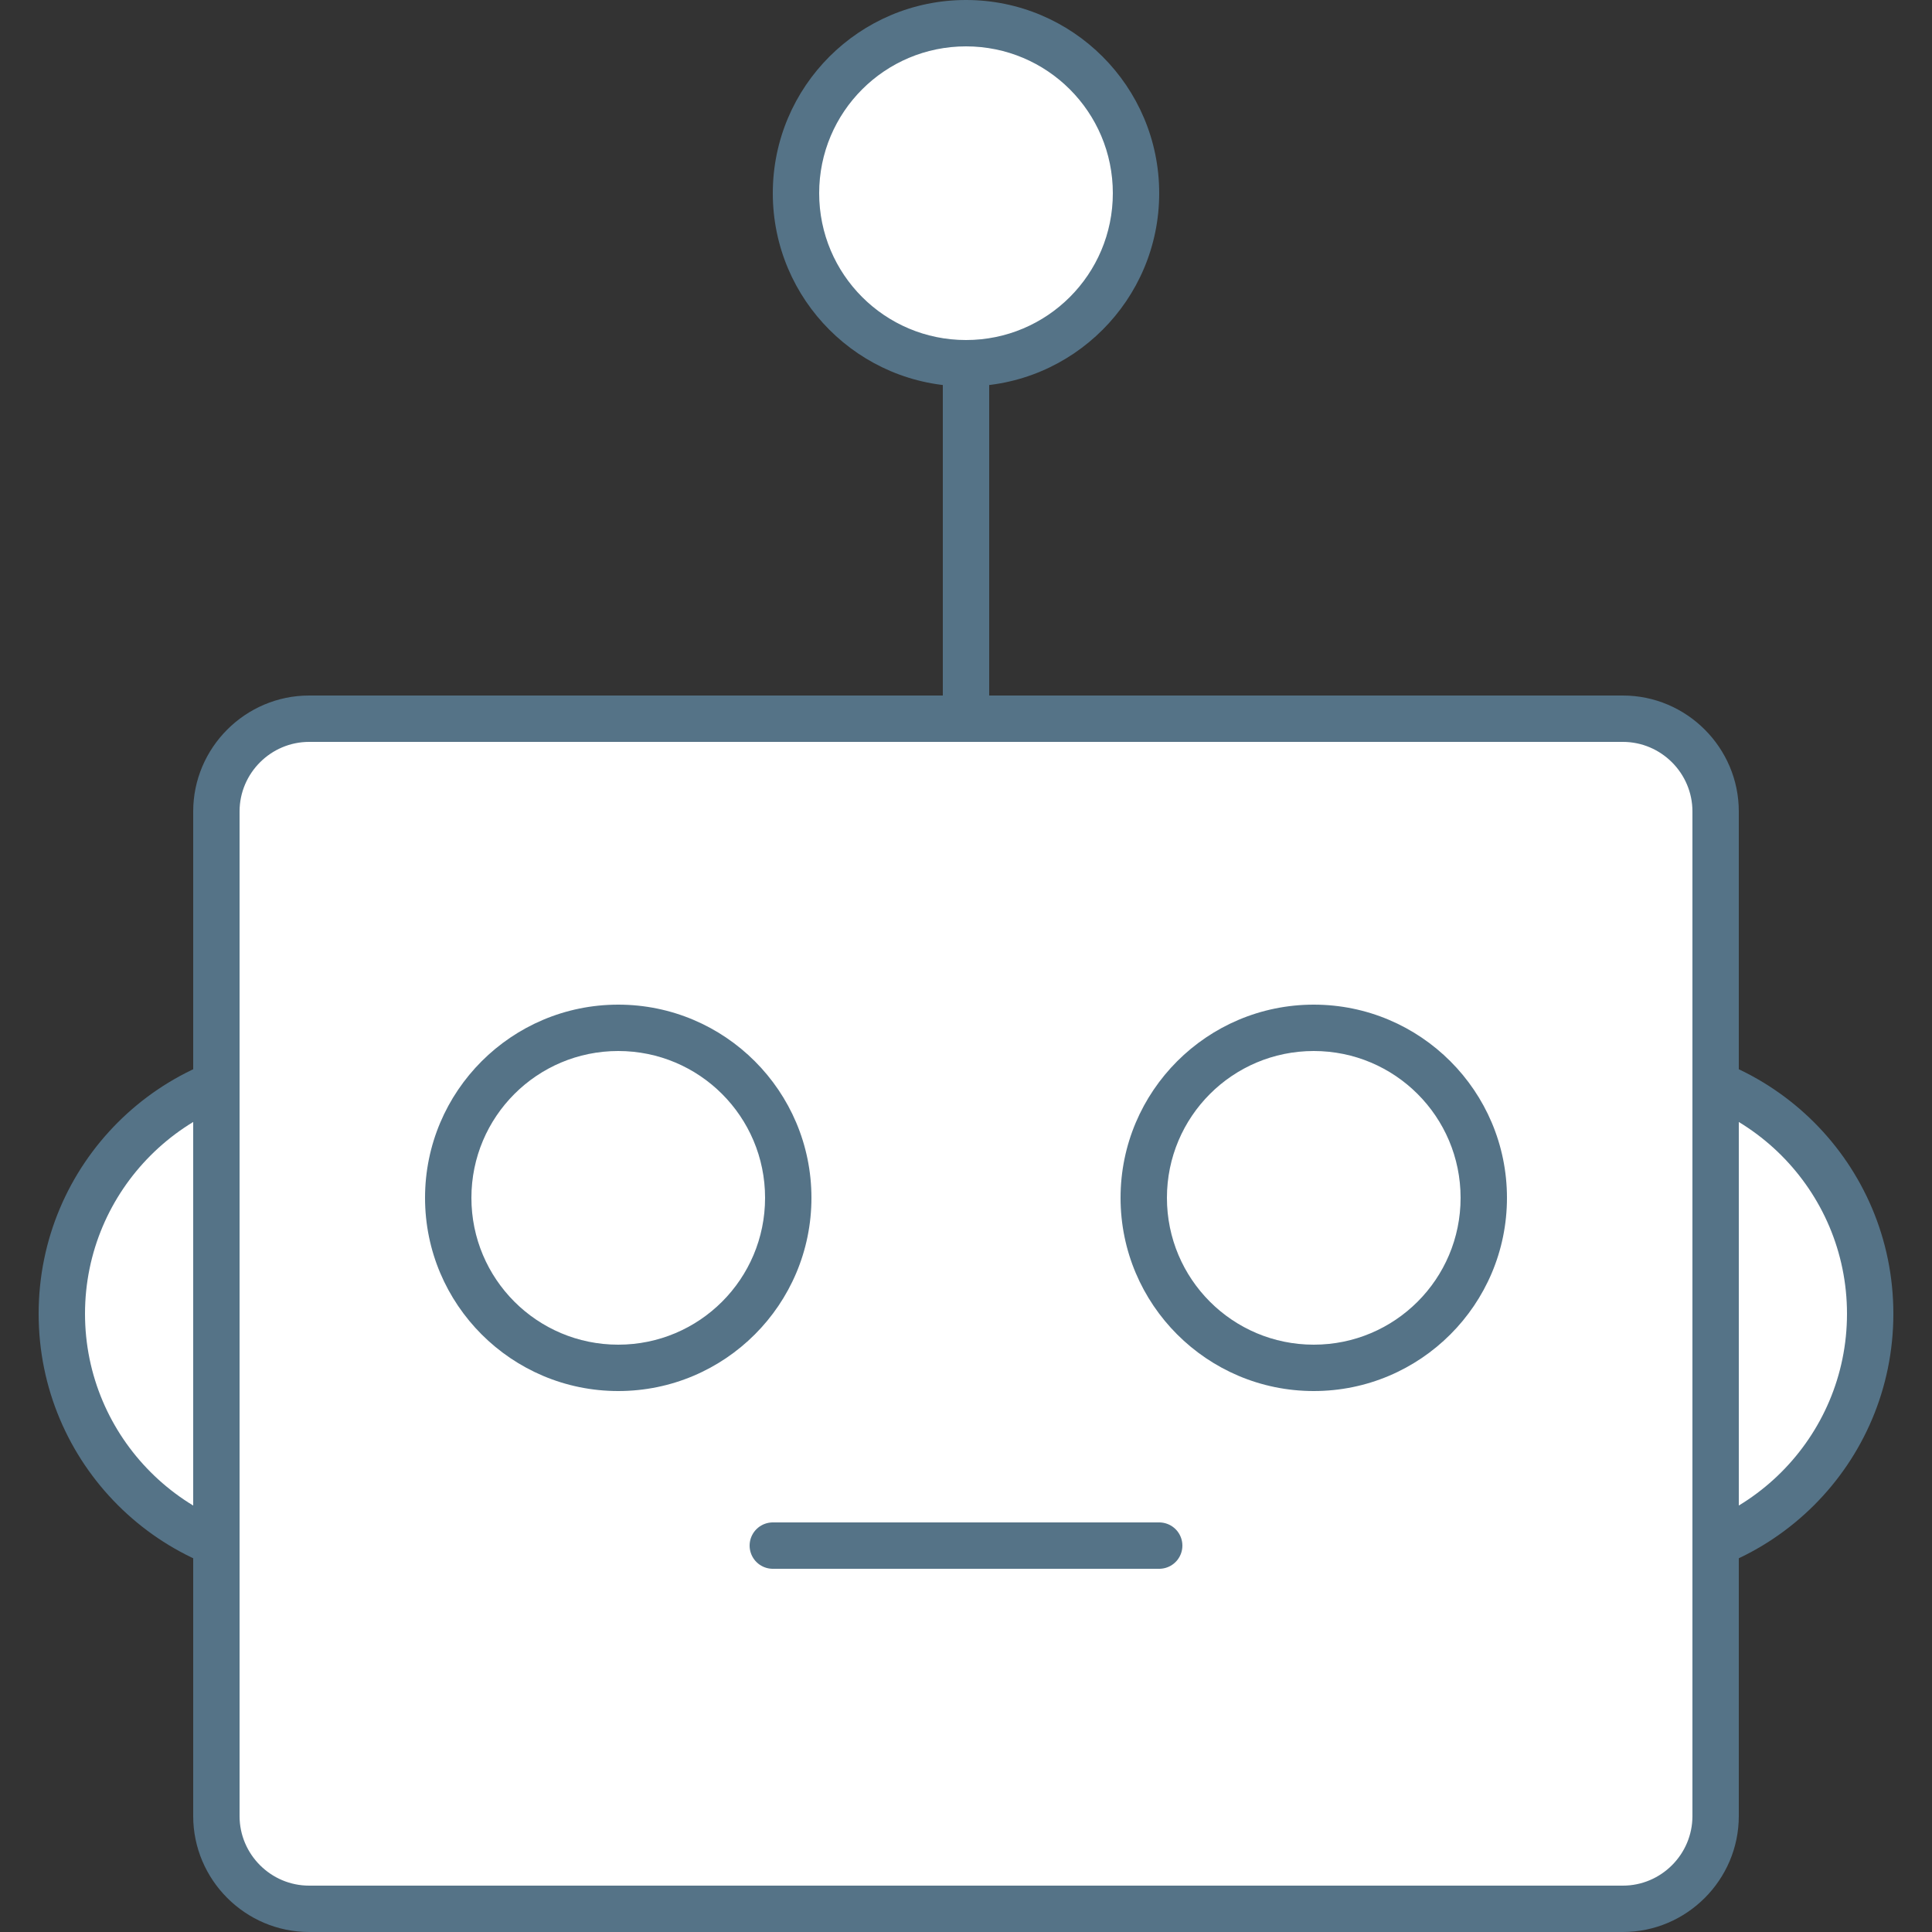 <?xml version="1.0" encoding="UTF-8"?>
<svg id="_レイヤー_2" data-name="レイヤー 2" xmlns="http://www.w3.org/2000/svg" viewBox="0 0 50 50">
  <rect x="0" y="0" width="50" height="50" fill="#333333" stroke="none"/>
  <defs>
    <style>
      .cls-1, .cls-2 {
        fill: none;
      }

      .cls-1, .cls-3, .cls-4 {
        stroke-width: 0px;
      }

      .cls-2 {
        stroke: #557387;
        stroke-linecap: round;
        stroke-linejoin: round;
        stroke-width: 1.2px;
      }

      .cls-3 {
        fill: #557387;
      }

      .cls-4 {
        fill: #fff;
      }
    </style>
  </defs>
  <g id="_レイヤー_1-2" data-name="レイヤー 1">
    <g>
      <g>
        <line class="cls-2" x1="25" y1="4" x2="25" y2="24"/>
        <g>
          <circle class="cls-4" cx="8" cy="34" r="6.4"/>
          <path class="cls-3" d="m8,28.2c3.2,0,5.8,2.6,5.8,5.8s-2.6,5.8-5.8,5.8-5.8-2.6-5.8-5.8,2.6-5.8,5.8-5.8m0-1.2c-3.87,0-7,3.13-7,7s3.13,7,7,7,7-3.13,7-7-3.13-7-7-7h0Z"/>
        </g>
        <g>
          <circle class="cls-4" cx="25" cy="5" r="4.4"/>
          <path class="cls-3" d="m25,1.2c2.1,0,3.8,1.7,3.8,3.8s-1.7,3.8-3.8,3.8-3.8-1.7-3.8-3.8,1.7-3.8,3.8-3.8M25,0C22.24,0,20,2.24,20,5s2.24,5,5,5,5-2.24,5-5S27.76,0,25,0h0Z"/>
        </g>
        <g>
          <circle class="cls-4" cx="42" cy="34" r="6.4"/>
          <path class="cls-3" d="m42,28.2c3.2,0,5.8,2.6,5.8,5.8s-2.6,5.8-5.8,5.8-5.8-2.6-5.8-5.8,2.6-5.8,5.8-5.8m0-1.2c-3.87,0-7,3.13-7,7s3.13,7,7,7,7-3.13,7-7-3.13-7-7-7h0Z"/>
        </g>
        <g>
          <rect class="cls-4" x="5.6" y="18.6" width="38.8" height="30.8" rx="2.4" ry="2.4"/>
          <path class="cls-3" d="m42,19.2c.99,0,1.8.81,1.8,1.8v26c0,.99-.81,1.8-1.8,1.8H8c-.99,0-1.8-.81-1.8-1.8v-26c0-.99.81-1.8,1.8-1.8h34m0-1.2H8c-1.65,0-3,1.35-3,3v26c0,1.65,1.35,3,3,3h34c1.65,0,3-1.35,3-3v-26c0-1.65-1.35-3-3-3h0Z"/>
        </g>
        <g>
          <circle class="cls-4" cx="16" cy="31" r="4.4"/>
          <path class="cls-3" d="m16,27.2c2.1,0,3.8,1.7,3.8,3.8s-1.7,3.8-3.8,3.8-3.8-1.7-3.8-3.8,1.7-3.8,3.8-3.8m0-1.2c-2.76,0-5,2.24-5,5s2.24,5,5,5,5-2.24,5-5-2.24-5-5-5h0Z"/>
        </g>
        <g>
          <circle class="cls-4" cx="34" cy="31" r="4.4"/>
          <path class="cls-3" d="m34,27.2c2.1,0,3.8,1.7,3.8,3.8s-1.7,3.8-3.8,3.8-3.8-1.7-3.8-3.8,1.7-3.8,3.8-3.8m0-1.2c-2.76,0-5,2.24-5,5s2.24,5,5,5,5-2.24,5-5-2.24-5-5-5h0Z"/>
        </g>
        <line class="cls-2" x1="30" y1="40" x2="20" y2="40"/>
      </g>
      <rect class="cls-1" width="50" height="50"/>
    </g>
  </g>
</svg>